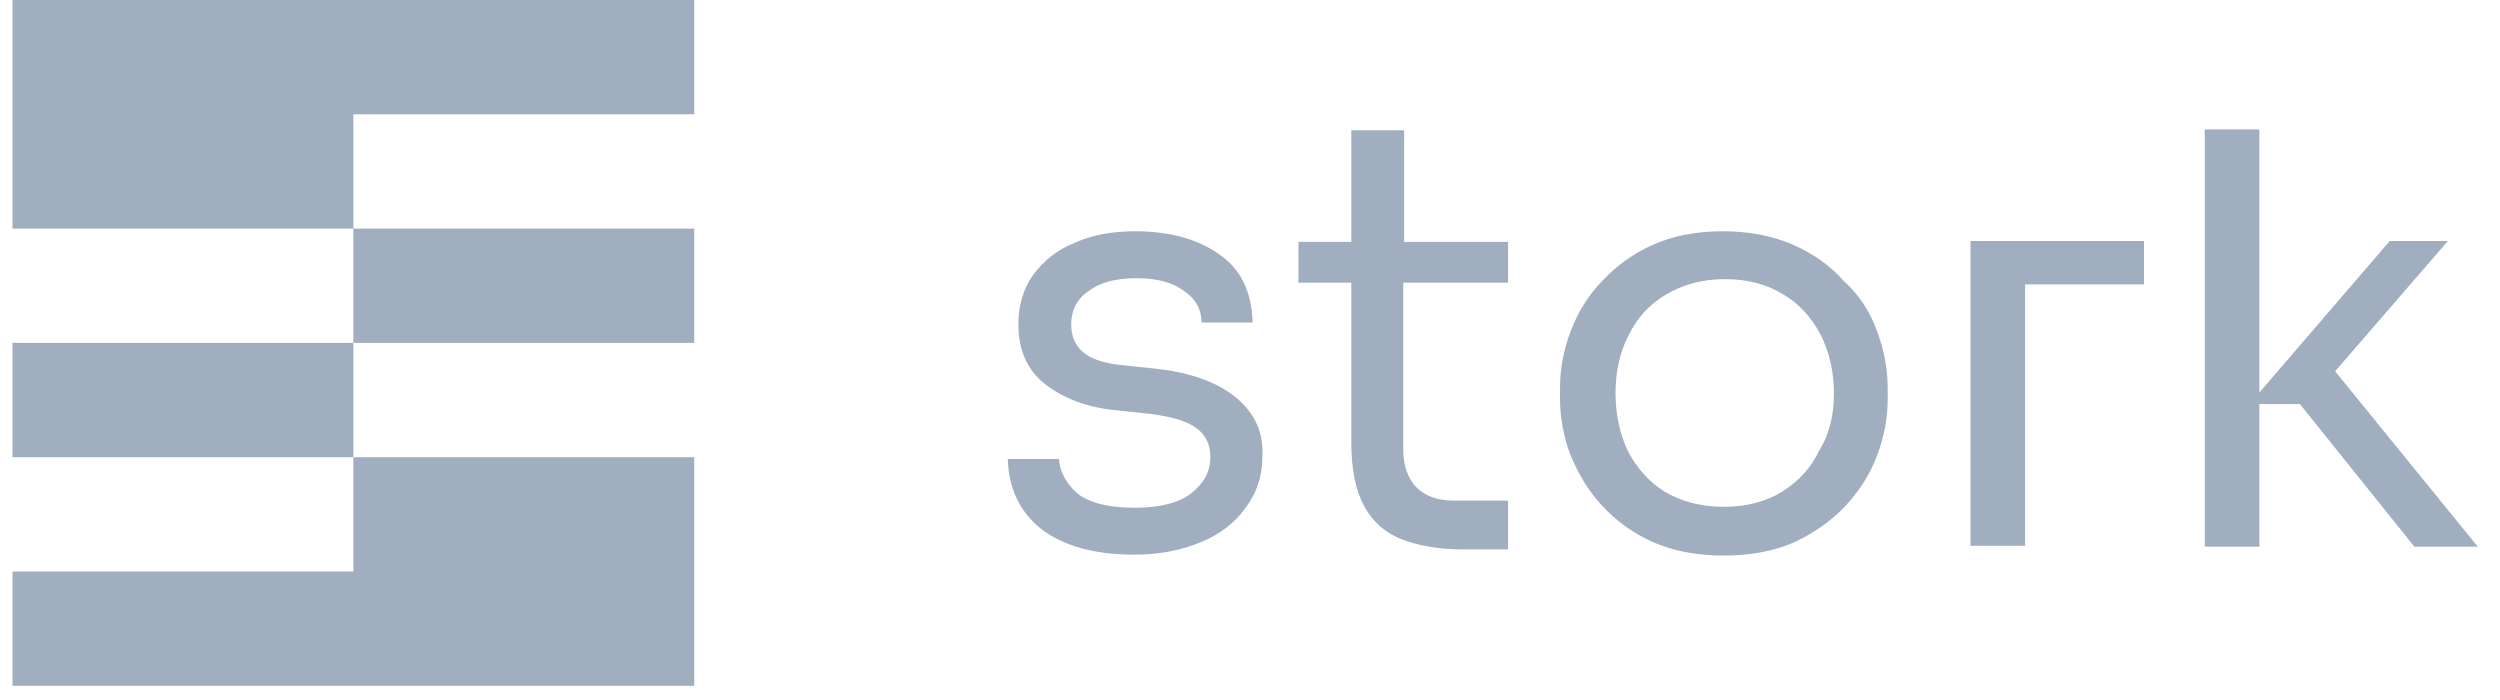 <svg width="100" height="28" viewBox="0 0 100 28" fill="none" xmlns="http://www.w3.org/2000/svg">
<g clip-path="url(#clip0_457610_799)">
<path d="M14.134 9.144H27.769V13.716H14.134V9.144ZM0.5 18.289H14.134V13.716H0.5V18.289ZM49.366 15.843C48.591 15.241 47.534 14.886 46.195 14.744L44.856 14.602C44.152 14.532 43.623 14.354 43.306 14.071C42.989 13.787 42.848 13.433 42.848 12.972C42.848 12.441 43.059 11.98 43.517 11.661C43.975 11.306 44.61 11.129 45.455 11.129C46.301 11.129 46.935 11.306 47.393 11.661C47.851 11.98 48.062 12.405 48.062 12.901H50.106C50.071 11.696 49.648 10.775 48.767 10.172C47.921 9.57 46.794 9.251 45.42 9.251C44.504 9.251 43.694 9.392 42.989 9.711C42.284 9.995 41.756 10.42 41.333 10.987C40.946 11.519 40.734 12.192 40.734 12.972C40.734 14 41.087 14.815 41.826 15.382C42.566 15.949 43.517 16.304 44.645 16.41L45.984 16.552C46.829 16.658 47.463 16.835 47.851 17.119C48.238 17.402 48.415 17.792 48.415 18.289C48.415 18.856 48.168 19.317 47.639 19.742C47.111 20.132 46.371 20.309 45.385 20.309C44.292 20.309 43.517 20.096 43.059 19.706C42.601 19.281 42.39 18.82 42.355 18.36H40.311C40.347 19.565 40.805 20.486 41.65 21.16C42.531 21.833 43.764 22.187 45.385 22.187C46.371 22.187 47.252 22.01 48.027 21.691C48.802 21.372 49.401 20.911 49.824 20.309C50.282 19.706 50.493 19.033 50.493 18.289C50.564 17.261 50.141 16.446 49.366 15.843ZM0.5 22.861V27.433H27.769V18.289H14.134V22.861H0.5ZM0.5 9.144H14.134V4.572H27.769V0H0.5V9.144ZM79.629 9.641H78.819V21.833H81.004V15.241V11.377H85.76V9.641H79.629ZM93.405 14.851L97.915 9.641H95.589L90.375 15.701V5.175H88.191V21.868H90.375V16.162H91.996L96.576 21.868H99.112L93.405 14.851ZM56.166 5.21H54.052V9.676H51.938V11.306H54.052V17.686C54.052 18.785 54.228 19.635 54.58 20.273C54.932 20.911 55.461 21.337 56.095 21.585C56.764 21.833 57.575 21.975 58.456 21.975H60.323V20.025H58.174C57.504 20.025 57.011 19.848 56.659 19.494C56.306 19.139 56.13 18.608 56.13 17.97V11.306H60.323V9.676H56.166V5.21ZM75.085 13.256C75.367 14 75.507 14.78 75.507 15.524V15.949C75.507 16.729 75.367 17.473 75.085 18.218C74.803 18.962 74.38 19.635 73.816 20.238C73.253 20.84 72.583 21.301 71.773 21.691C70.963 22.046 70.011 22.223 68.954 22.223C67.897 22.223 66.946 22.046 66.136 21.691C65.326 21.337 64.656 20.84 64.093 20.238C63.529 19.635 63.141 18.962 62.824 18.218C62.542 17.473 62.401 16.694 62.401 15.949V15.524C62.401 14.744 62.542 14 62.824 13.256C63.106 12.511 63.529 11.803 64.093 11.235C64.656 10.633 65.326 10.137 66.136 9.782C66.946 9.428 67.862 9.251 68.919 9.251C69.941 9.251 70.892 9.428 71.703 9.782C72.513 10.137 73.182 10.598 73.746 11.235C74.38 11.803 74.803 12.476 75.085 13.256ZM73.358 15.737C73.358 14.886 73.182 14.106 72.83 13.398C72.478 12.724 71.984 12.157 71.315 11.767C70.681 11.377 69.906 11.165 68.99 11.165C68.109 11.165 67.334 11.377 66.664 11.767C65.995 12.157 65.502 12.689 65.15 13.398C64.797 14.071 64.621 14.851 64.621 15.737C64.621 16.587 64.797 17.367 65.114 18.041C65.466 18.714 65.96 19.281 66.594 19.671C67.263 20.061 68.038 20.273 68.954 20.273C69.871 20.273 70.645 20.061 71.28 19.671C71.949 19.246 72.442 18.714 72.759 18.041C73.182 17.367 73.358 16.587 73.358 15.737Z" fill="#A0AEC0"/>
</g>
<defs>
<clipPath id="clip0_457610_799">
<rect width="99" height="28" fill="white" transform="translate(0.5)"/>
</clipPath>
</defs>
</svg>
